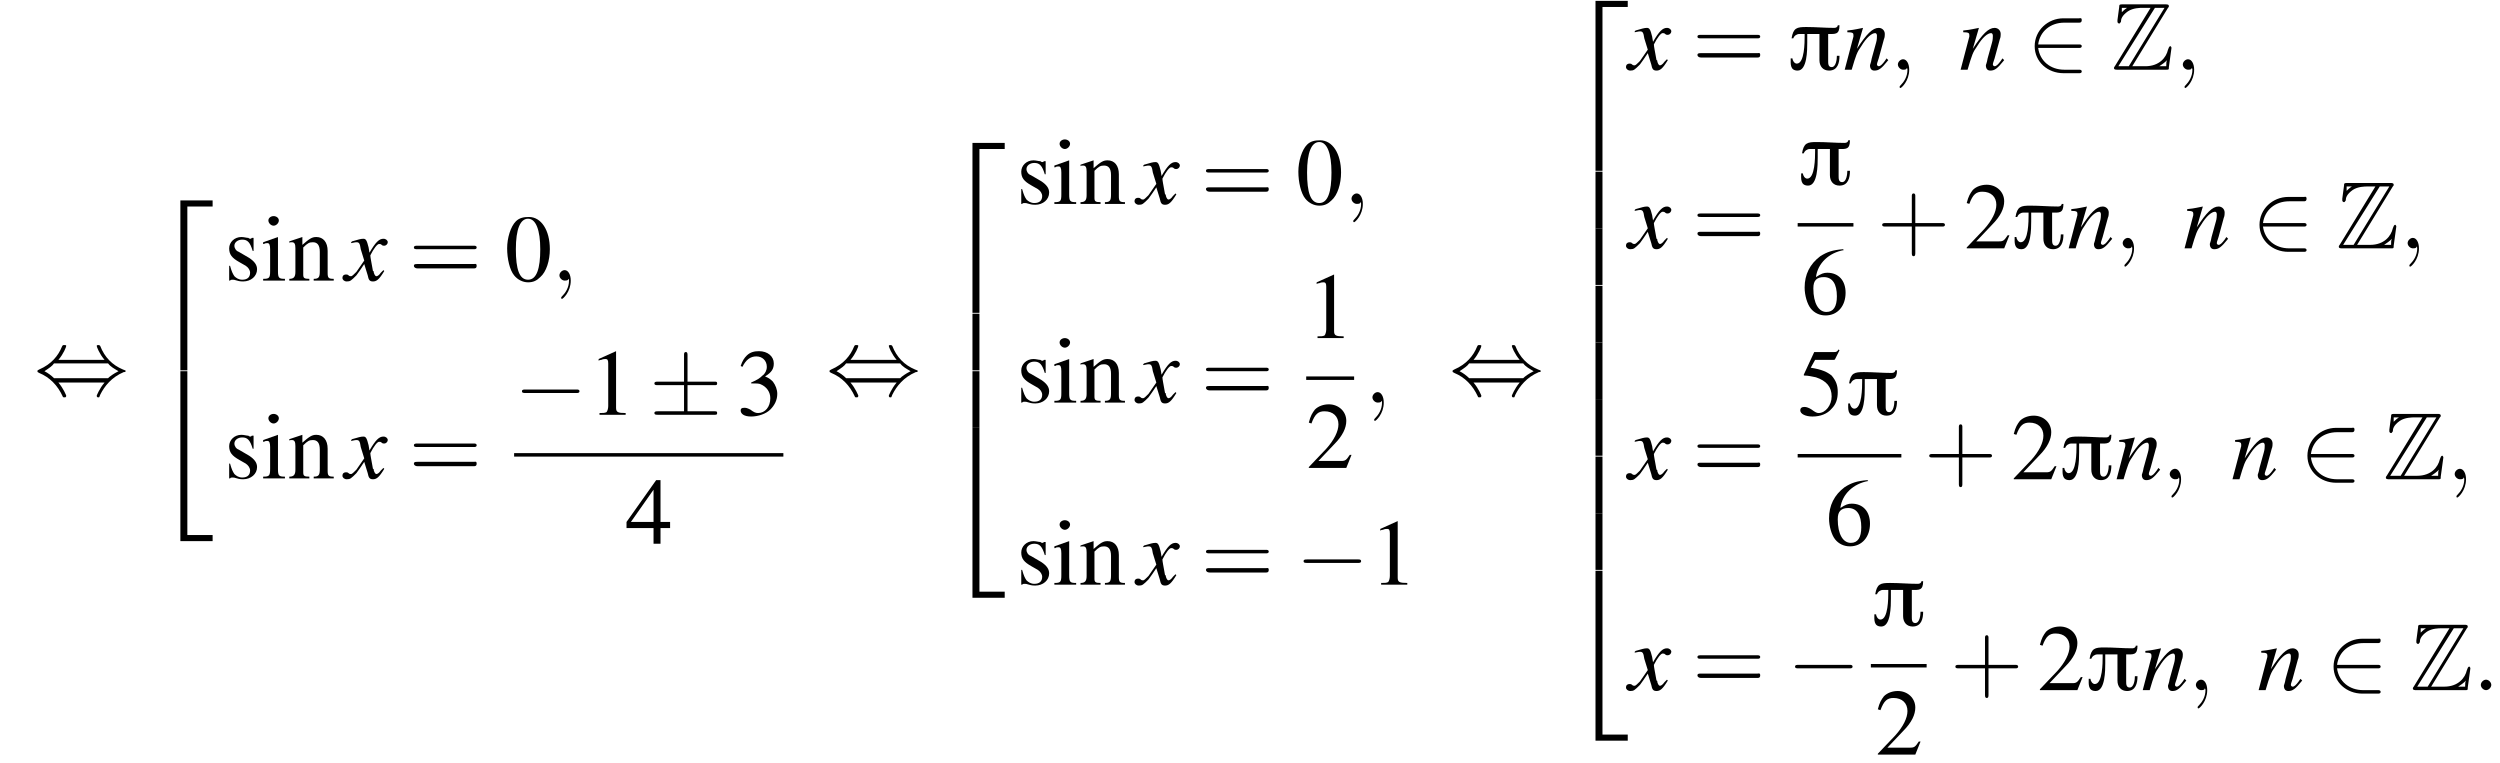 <?xml version='1.0' encoding='UTF-8'?>
<!---42.2-->
<svg version='1.1' xmlns='http://www.w3.org/2000/svg' xmlns:xlink='http://www.w3.org/1999/xlink' width='286.9pt' height='87.6pt' viewBox='92.6 82.2 286.9 87.6'>
<defs>
<path id='g0-25' d='M6-5.1H5.8C5.8-4.9 5.6-4.8 5.4-4.8C4.3-4.8 3.3-4.9 2.2-4.9C1.1-4.9 .7-4.8 .5-3.6H.7C.8-3.9 1.1-4.1 1.4-4.1H2V-3.8C2-3.2 2-.7 1.1-.7C.8-.7 .6-1.1 .6-1.3H.4C.4-.7 .3 .1 1.2 .1C2.3 .1 2.3-2.3 2.3-3.1C2.3-3.4 2.3-3.8 2.3-4.1H3.7V-1.1C3.7-.4 4.1 .1 4.8 .1C5.8 .1 6-.8 6-1.6H5.7C5.7-1.2 5.6-.3 5.1-.3C4.7-.3 4.7-.7 4.7-1V-4.1C5.5-4.1 6-4 6-5.1Z'/>
<path id='g14-58' d='M2.1-.6C2.1-.9 1.8-1.2 1.5-1.2S.9-.9 .9-.6S1.2 0 1.5 0S2.1-.3 2.1-.6Z'/>
<path id='g14-59' d='M2.2 0C2.2-.7 1.9-1.2 1.5-1.2C1.2-1.2 .9-.9 .9-.6C.9-.3 1.2 0 1.5 0C1.6 0 1.8 0 1.9-.1C1.9-.2 1.9-.2 1.9-.2S2-.2 2 0C2 .8 1.6 1.4 1.2 1.8C1.1 1.9 1.1 1.9 1.1 2C1.1 2.1 1.2 2.1 1.2 2.1C1.3 2.1 2.2 1.3 2.2 0Z'/>
<path id='g19-43' d='M4.4-2.5H7.5C7.6-2.5 7.8-2.5 7.8-2.7S7.6-2.9 7.5-2.9H4.4V-6C4.4-6.1 4.4-6.3 4.2-6.3S4-6.1 4-6V-2.9H1C.8-2.9 .6-2.9 .6-2.7S.8-2.5 1-2.5H4V.5C4 .7 4 .9 4.2 .9S4.4 .7 4.4 .5V-2.5Z'/>
<path id='g19-61' d='M7.5-3.6C7.6-3.6 7.8-3.6 7.8-3.8S7.6-4 7.5-4H1C.8-4 .6-4 .6-3.8S.8-3.6 1-3.6H7.5ZM7.5-1.4C7.6-1.4 7.8-1.4 7.8-1.7S7.6-1.9 7.5-1.9H1C.8-1.9 .6-1.9 .6-1.7S.8-1.4 1-1.4H7.5Z'/>
<path id='g1-90' d='M6.5-7.1C6.6-7.2 6.6-7.2 6.6-7.3C6.6-7.5 6.4-7.5 6.2-7.5H1.2C.9-7.5 .9-7.4 .9-7.2L.7-5.7L.7-5.5C.7-5.4 .8-5.3 .9-5.3C1-5.3 1-5.4 1.1-5.5C1.1-5.8 1.2-6.2 1.9-6.7C2.5-7.1 3.3-7.1 3.6-7.1H4.5L.4-.4C.3-.3 .3-.2 .3-.2C.3 0 .5 0 .7 0H6.3C6.6 0 6.6 0 6.6-.3L6.9-2.5C6.9-2.6 6.8-2.7 6.8-2.7C6.6-2.7 6.6-2.5 6.5-2.3C6.3-1.4 5.5-.4 3.9-.4H2.4L6.5-7.1ZM1.2-7.1H1.8V-7.1C1.5-6.9 1.3-6.7 1.2-6.6L1.2-7.1ZM5-7.1H6.1L2-.4H.8L5-7.1ZM5.5-.4C5.8-.6 6.1-.8 6.4-1.1C6.3-.9 6.3-.8 6.3-.4H5.5V-.4Z'/>
<path id='g10-48' d='M2.8-7.3C2.2-7.3 1.7-7.2 1.3-6.8C.7-6.2 .3-4.9 .3-3.7C.3-2.5 .6-1.2 1.1-.6C1.5-.1 2.1 .2 2.7 .2C3.3 .2 3.7 0 4.1-.4C4.8-1 5.2-2.3 5.2-3.6C5.2-5.8 4.2-7.3 2.8-7.3ZM2.7-7.1C3.6-7.1 4.1-5.8 4.1-3.6S3.7-.1 2.7-.1S1.3-1.3 1.3-3.6C1.3-5.9 1.8-7.1 2.7-7.1Z'/>
<path id='g10-49' d='M3.2-7.3L1.2-6.4V-6.2C1.3-6.3 1.5-6.3 1.5-6.3C1.7-6.4 1.9-6.4 2-6.4C2.2-6.4 2.3-6.3 2.3-5.9V-1C2.3-.7 2.2-.4 2.1-.3C1.9-.2 1.7-.2 1.3-.2V0H4.3V-.2C3.4-.2 3.2-.3 3.2-.8V-7.3L3.2-7.3Z'/>
<path id='g10-50' d='M5.2-1.5L5-1.5C4.6-.9 4.5-.8 4-.8H1.4L3.2-2.7C4.2-3.7 4.6-4.6 4.6-5.4C4.6-6.5 3.7-7.3 2.6-7.3C2-7.3 1.4-7.1 1-6.7C.7-6.3 .5-6 .3-5.2L.6-5.1C1-6.2 1.4-6.5 2.1-6.5C3.1-6.5 3.7-5.9 3.7-5C3.7-4.2 3.2-3.2 2.3-2.2L.3-.1V0H4.6L5.2-1.5Z'/>
<path id='g10-51' d='M1.7-3.6C2.3-3.6 2.6-3.6 2.8-3.5C3.5-3.2 3.9-2.6 3.9-1.9C3.9-.9 3.3-.2 2.5-.2C2.2-.2 2-.3 1.6-.6C1.2-.8 1.1-.8 .9-.8C.6-.8 .5-.7 .5-.5C.5-.1 .9 .2 1.7 .2C2.5 .2 3.4-.1 3.9-.6S4.7-1.7 4.7-2.4C4.7-2.9 4.5-3.4 4.2-3.8C4-4 3.8-4.2 3.3-4.4C4.1-4.9 4.3-5.3 4.3-5.9C4.3-6.7 3.6-7.3 2.6-7.3C2.1-7.3 1.6-7.2 1.2-6.8C.9-6.5 .7-6.2 .5-5.6L.7-5.5C1.1-6.3 1.6-6.7 2.3-6.7C3-6.7 3.5-6.2 3.5-5.5C3.5-5.1 3.3-4.7 3-4.5C2.7-4.2 2.4-4 1.7-3.7V-3.6Z'/>
<path id='g10-52' d='M5.1-2.5H4V-7.3H3.5L.1-2.5V-1.8H3.2V0H4V-1.8H5.1V-2.5ZM3.2-2.5H.6L3.2-6.2V-2.5Z'/>
<path id='g10-53' d='M2-6.3H4.1C4.3-6.3 4.3-6.4 4.3-6.4L4.8-7.4L4.7-7.5C4.5-7.2 4.4-7.2 4.2-7.2H1.9L.7-4.6C.7-4.6 .7-4.6 .7-4.6C.7-4.5 .7-4.5 .8-4.5C1.2-4.5 1.6-4.4 2.1-4.3C3.3-3.9 3.9-3.2 3.9-2.1C3.9-1.1 3.2-.2 2.4-.2C2.2-.2 2-.3 1.6-.6C1.3-.8 1-.9 .8-.9C.5-.9 .3-.8 .3-.5C.3-.1 .9 .2 1.7 .2C2.6 .2 3.4-.1 3.9-.7C4.4-1.2 4.6-1.8 4.6-2.6C4.6-3.4 4.4-3.9 3.9-4.5C3.4-4.9 2.8-5.2 1.5-5.4L2-6.3Z'/>
<path id='g10-54' d='M4.8-7.4C3.6-7.3 3-7.1 2.2-6.6C1-5.7 .4-4.5 .4-3C.4-2.1 .7-1.1 1.1-.6C1.5-.1 2.1 .2 2.8 .2C4.2 .2 5.1-.9 5.1-2.4C5.1-3.8 4.3-4.7 3-4.7C2.6-4.7 2.3-4.6 1.7-4.2C1.9-5.8 3.2-7 4.9-7.3L4.8-7.4ZM2.6-4.2C3.6-4.2 4.1-3.4 4.1-2C4.1-.8 3.7-.2 2.9-.2C2-.2 1.4-1.2 1.4-2.9C1.4-3.4 1.5-3.7 1.7-3.9C1.9-4.1 2.2-4.2 2.6-4.2Z'/>
<path id='g10-105' d='M1.9-5L.2-4.4V-4.2L.3-4.2C.4-4.3 .6-4.3 .7-4.3C.9-4.3 1-4.1 1-3.6V-1.1C1-.3 .9-.2 .2-.2V0H2.7V-.2C2-.2 1.9-.3 1.9-1.1V-5L1.9-5ZM1.4-7.4C1.1-7.4 .8-7.2 .8-6.9S1.1-6.3 1.4-6.3C1.7-6.3 2-6.6 2-6.9C2-7.2 1.7-7.4 1.4-7.4Z'/>
<path id='g10-110' d='M.2-4.3C.2-4.4 .3-4.4 .5-4.4C.8-4.4 .9-4.2 .9-3.7V-1C.9-.4 .7-.2 .2-.2V0H2.5V-.2C1.9-.2 1.8-.3 1.8-.7V-3.8C2.3-4.3 2.5-4.4 2.9-4.4C3.4-4.4 3.7-4.1 3.7-3.3V-1.1C3.7-.4 3.6-.2 3-.2V0H5.3V-.2C4.7-.2 4.6-.3 4.6-.9V-3.4C4.6-4.4 4.1-5 3.3-5C2.8-5 2.5-4.8 1.7-4.1V-5L1.7-5C1.1-4.8 .8-4.7 .2-4.5V-4.3Z'/>
<path id='g10-115' d='M3.4-3.4L3.4-4.9H3.3L3.2-4.9C3.1-4.8 3.1-4.8 3.1-4.8C3-4.8 2.9-4.8 2.8-4.9C2.6-4.9 2.3-5 2-5C1.2-5 .6-4.4 .6-3.7C.6-3 .9-2.6 1.8-2.1L2.5-1.7C2.8-1.5 3-1.2 3-.9C3-.4 2.7-.1 2.1-.1C1.7-.1 1.4-.3 1.2-.5C1-.8 .9-1 .7-1.7H.6V0H.7C.8-.1 .8-.1 1-.1C1.1-.1 1.2-.1 1.5 0C1.8 .1 2.1 .1 2.2 .1C3.1 .1 3.8-.5 3.8-1.3C3.8-1.8 3.5-2.2 2.9-2.6L1.7-3.3C1.4-3.4 1.2-3.7 1.2-4C1.2-4.4 1.6-4.7 2.1-4.7C2.7-4.7 3-4.4 3.3-3.4H3.4Z'/>
<path id='g15-110' d='M5-1.3L4.8-1C4.5-.6 4.3-.4 4.1-.4C4-.4 3.9-.5 3.9-.6C3.9-.7 3.9-.7 4.1-1.3L4.7-3.5C4.8-3.7 4.8-4 4.8-4.1C4.8-4.5 4.5-4.8 4.1-4.8C3.4-4.8 2.7-4.1 1.6-2.4L2.3-4.8L2.3-4.8C1.7-4.7 1.5-4.6 .5-4.5V-4.3C1.1-4.3 1.2-4.2 1.2-4C1.2-3.9 1.2-3.9 1.2-3.8L.2 0H1C1.5-1.7 1.6-2 2.1-2.7C2.7-3.7 3.3-4.2 3.7-4.2C3.8-4.2 3.9-4.1 3.9-3.9C3.9-3.8 3.9-3.4 3.8-3.1L3.3-1.3C3.2-.7 3.1-.6 3.1-.5C3.1-.1 3.3 .1 3.6 .1C4.1 .1 4.4-.1 5.2-1.1L5-1.3Z'/>
<path id='g15-120' d='M4.4-1.2C4.3-1.1 4.2-1 4.1-.9C3.9-.6 3.7-.5 3.6-.5C3.5-.5 3.4-.6 3.3-.9C3.3-1 3.3-1.1 3.2-1.1C3-2.2 2.9-2.7 2.9-2.9C3.3-3.7 3.7-4.2 3.9-4.2C4-4.2 4.1-4.2 4.2-4.1C4.3-4 4.4-4 4.5-4C4.7-4 4.9-4.2 4.9-4.4S4.7-4.8 4.4-4.8C3.9-4.8 3.5-4.4 2.8-3.2L2.7-3.8C2.5-4.6 2.4-4.8 2.1-4.8C1.8-4.8 1.5-4.7 .8-4.5L.7-4.4L.7-4.3C1.2-4.4 1.2-4.4 1.3-4.4C1.6-4.4 1.7-4.3 1.8-3.6L2.2-2.3L1.3-1C1-.7 .8-.5 .7-.5C.6-.5 .5-.5 .4-.6C.3-.7 .2-.7 .1-.7C-.1-.7-.3-.6-.3-.3C-.3-.1-.1 .1 .2 .1C.6 .1 .7 0 1.3-.6C1.6-1 1.8-1.3 2.2-1.9L2.6-.6C2.7-.1 2.8 .1 3.2 .1C3.6 .1 3.9-.1 4.5-1.1L4.4-1.2Z'/>
<path id='g3-50' d='M3.5 19.1H4.3V.3H7.2V-.4H3.5V19.1Z'/>
<path id='g3-52' d='M3.5 19.1H7.2V18.4H4.3V-.4H3.5V19.1Z'/>
<path id='g3-54' d='M3.5 6.5H4.3V0H3.5V6.5Z'/>
<use id='g18-48' xlink:href='#g10-48'/>
<use id='g18-49' xlink:href='#g10-49'/>
<use id='g18-50' xlink:href='#g10-50'/>
<use id='g18-51' xlink:href='#g10-51'/>
<use id='g18-52' xlink:href='#g10-52'/>
<use id='g18-53' xlink:href='#g10-53'/>
<use id='g18-54' xlink:href='#g10-54'/>
<use id='g18-105' xlink:href='#g10-105'/>
<use id='g18-110' xlink:href='#g10-110'/>
<use id='g18-115' xlink:href='#g10-115'/>
<path id='g8-0' d='M7.2-2.5C7.3-2.5 7.5-2.5 7.5-2.7S7.3-2.9 7.2-2.9H1.3C1.1-2.9 .9-2.9 .9-2.7S1.1-2.5 1.3-2.5H7.2Z'/>
<path id='g8-6' d='M4.4-3.4H7.5C7.7-3.4 7.8-3.4 7.8-3.6S7.7-3.8 7.5-3.8H4.4V-6.8C4.4-7 4.4-7.2 4.2-7.2S4-7 4-6.9V-3.8H1C.8-3.8 .6-3.8 .6-3.6S.8-3.4 1-3.4H4V-.4H1C.8-.4 .6-.4 .6-.2S.8 0 1 0H7.5C7.7 0 7.8 0 7.8-.2S7.7-.4 7.5-.4H4.4V-3.4Z'/>
<path id='g8-44' d='M2.8-4C3.4-4.7 3.7-5.5 3.7-5.6C3.7-5.7 3.6-5.7 3.5-5.7C3.3-5.7 3.3-5.7 3.2-5.5C2.8-4.5 2-3.5 .6-2.9C.4-2.8 .4-2.8 .4-2.7C.4-2.7 .4-2.7 .4-2.7C.4-2.6 .4-2.6 .6-2.5C1.8-2 2.7-1.1 3.3 .2C3.3 .3 3.4 .3 3.5 .3C3.6 .3 3.7 .3 3.7 .1C3.7 .1 3.4-.7 2.8-1.4H8.1C7.5-.7 7.2 .1 7.2 .1C7.2 .3 7.3 .3 7.4 .3C7.5 .3 7.5 .3 7.6 0C8.1-1 8.9-2 10.3-2.6C10.5-2.6 10.5-2.6 10.5-2.7C10.5-2.7 10.5-2.8 10.5-2.8C10.5-2.8 10.4-2.8 10.2-2.9C9-3.4 8.1-4.3 7.6-5.6C7.5-5.7 7.5-5.7 7.4-5.7C7.3-5.7 7.2-5.7 7.2-5.6C7.2-5.5 7.5-4.7 8.1-4H2.8ZM2.3-1.9C2-2.2 1.6-2.5 1.2-2.7C1.8-3.1 2.1-3.3 2.3-3.6H8.5C8.8-3.2 9.2-3 9.7-2.7C9.1-2.4 8.7-2.1 8.5-1.9H2.3Z'/>
<path id='g8-50' d='M6-2.5C6.1-2.5 6.3-2.5 6.3-2.7S6.1-2.9 6-2.9H1.3C1.5-4.4 2.7-5.4 4.3-5.4H6C6.1-5.4 6.3-5.4 6.3-5.7S6.1-5.9 6-5.9H4.2C2.4-5.9 .9-4.5 .9-2.7S2.4 .4 4.2 .4H6C6.1 .4 6.3 .4 6.3 .2S6.1 0 6 0H4.3C2.7 0 1.5-1 1.3-2.5H6Z'/>
</defs>
<g id='page1'>

<use x='96.5' y='127.5' xlink:href='#g8-44'/>
<use x='109.8' y='105.6' xlink:href='#g3-50'/>
<use x='109.8' y='125.2' xlink:href='#g3-52'/>
<use x='118.3' y='114.4' xlink:href='#g18-115'/>
<use x='122.6' y='114.4' xlink:href='#g18-105'/>
<use x='125.6' y='114.4' xlink:href='#g18-110'/>
<use x='132.2' y='114.4' xlink:href='#g15-120'/>
<use x='139.5' y='114.4' xlink:href='#g19-61'/>
<use x='150.5' y='114.4' xlink:href='#g18-48'/>
<use x='155.9' y='114.4' xlink:href='#g14-59'/>
<use x='118.3' y='137.1' xlink:href='#g18-115'/>
<use x='122.6' y='137.1' xlink:href='#g18-105'/>
<use x='125.6' y='137.1' xlink:href='#g18-110'/>
<use x='132.2' y='137.1' xlink:href='#g15-120'/>
<use x='139.5' y='137.1' xlink:href='#g19-61'/>
<use x='151.6' y='129.8' xlink:href='#g8-0'/>
<use x='160.1' y='129.8' xlink:href='#g18-49'/>
<use x='167.1' y='129.8' xlink:href='#g8-6'/>
<use x='177.1' y='129.8' xlink:href='#g18-51'/>
<rect x='151.6' y='134.2' height='.4' width='30.9'/>
<use x='164.4' y='144.6' xlink:href='#g18-52'/>
<use x='187.4' y='127.5' xlink:href='#g8-44'/>
<use x='200.7' y='99' xlink:href='#g3-50'/>
<use x='200.7' y='118.2' xlink:href='#g3-54'/>
<use x='200.7' y='124.8' xlink:href='#g3-54'/>
<use x='200.7' y='131.7' xlink:href='#g3-52'/>
<use x='209.2' y='105.6' xlink:href='#g18-115'/>
<use x='213.4' y='105.6' xlink:href='#g18-105'/>
<use x='216.4' y='105.6' xlink:href='#g18-110'/>
<use x='223.1' y='105.6' xlink:href='#g15-120'/>
<use x='230.4' y='105.6' xlink:href='#g19-61'/>
<use x='241.3' y='105.6' xlink:href='#g18-48'/>
<use x='246.8' y='105.6' xlink:href='#g14-59'/>
<use x='209.2' y='128.4' xlink:href='#g18-115'/>
<use x='213.4' y='128.4' xlink:href='#g18-105'/>
<use x='216.4' y='128.4' xlink:href='#g18-110'/>
<use x='223.1' y='128.4' xlink:href='#g15-120'/>
<use x='230.4' y='128.4' xlink:href='#g19-61'/>
<use x='242.5' y='121' xlink:href='#g18-49'/>
<rect x='242.5' y='125.4' height='.4' width='5.5'/>
<use x='242.5' y='135.9' xlink:href='#g18-50'/>
<use x='249.2' y='128.4' xlink:href='#g14-59'/>
<use x='209.2' y='149.3' xlink:href='#g18-115'/>
<use x='213.4' y='149.3' xlink:href='#g18-105'/>
<use x='216.4' y='149.3' xlink:href='#g18-110'/>
<use x='223.1' y='149.3' xlink:href='#g15-120'/>
<use x='230.4' y='149.3' xlink:href='#g19-61'/>
<use x='241.3' y='149.3' xlink:href='#g8-0'/>
<use x='249.8' y='149.3' xlink:href='#g18-49'/>
<use x='258.9' y='127.5' xlink:href='#g8-44'/>
<use x='272.2' y='82.7' xlink:href='#g3-50'/>
<use x='272.2' y='101.9' xlink:href='#g3-54'/>
<use x='272.2' y='108.4' xlink:href='#g3-54'/>
<use x='272.2' y='115' xlink:href='#g3-54'/>
<use x='272.2' y='121.5' xlink:href='#g3-54'/>
<use x='272.2' y='128' xlink:href='#g3-54'/>
<use x='272.2' y='134.6' xlink:href='#g3-54'/>
<use x='272.2' y='141.1' xlink:href='#g3-54'/>
<use x='272.2' y='148.1' xlink:href='#g3-52'/>
<use x='279.5' y='90.2' xlink:href='#g15-120'/>
<use x='286.8' y='90.2' xlink:href='#g19-61'/>
<use x='297.7' y='90.2' xlink:href='#g0-25'/>
<use x='304.1' y='90.2' xlink:href='#g15-110'/>
<use x='309.5' y='90.2' xlink:href='#g14-59'/>
<use x='317.4' y='90.2' xlink:href='#g15-110'/>
<use x='325.2' y='90.2' xlink:href='#g8-50'/>
<use x='334.9' y='90.2' xlink:href='#g1-90'/>
<use x='342.2' y='90.2' xlink:href='#g14-59'/>
<use x='279.5' y='110.7' xlink:href='#g15-120'/>
<use x='286.8' y='110.7' xlink:href='#g19-61'/>
<use x='298.9' y='103.4' xlink:href='#g0-25'/>
<rect x='298.9' y='107.8' height='.4' width='6.4'/>
<use x='299.3' y='118.2' xlink:href='#g18-54'/>
<use x='308' y='110.7' xlink:href='#g19-43'/>
<use x='318' y='110.7' xlink:href='#g18-50'/>
<use x='323.4' y='110.7' xlink:href='#g0-25'/>
<use x='329.8' y='110.7' xlink:href='#g15-110'/>
<use x='335.3' y='110.7' xlink:href='#g14-59'/>
<use x='343.1' y='110.7' xlink:href='#g15-110'/>
<use x='351' y='110.7' xlink:href='#g8-50'/>
<use x='360.7' y='110.7' xlink:href='#g1-90'/>
<use x='368' y='110.7' xlink:href='#g14-59'/>
<use x='279.5' y='137.2' xlink:href='#g15-120'/>
<use x='286.8' y='137.2' xlink:href='#g19-61'/>
<use x='298.9' y='129.8' xlink:href='#g18-53'/>
<use x='304.3' y='129.8' xlink:href='#g0-25'/>
<rect x='298.9' y='134.3' height='.4' width='11.9'/>
<use x='302.1' y='144.7' xlink:href='#g18-54'/>
<use x='313.4' y='137.2' xlink:href='#g19-43'/>
<use x='323.4' y='137.2' xlink:href='#g18-50'/>
<use x='328.9' y='137.2' xlink:href='#g0-25'/>
<use x='335.3' y='137.2' xlink:href='#g15-110'/>
<use x='340.7' y='137.2' xlink:href='#g14-59'/>
<use x='348.6' y='137.2' xlink:href='#g15-110'/>
<use x='356.5' y='137.2' xlink:href='#g8-50'/>
<use x='366.1' y='137.2' xlink:href='#g1-90'/>
<use x='373.4' y='137.2' xlink:href='#g14-59'/>
<use x='279.5' y='161.4' xlink:href='#g15-120'/>
<use x='286.8' y='161.4' xlink:href='#g19-61'/>
<use x='297.7' y='161.4' xlink:href='#g8-0'/>
<use x='307.3' y='154' xlink:href='#g0-25'/>
<rect x='307.3' y='158.4' height='.4' width='6.4'/>
<use x='307.8' y='168.8' xlink:href='#g18-50'/>
<use x='316.4' y='161.4' xlink:href='#g19-43'/>
<use x='326.4' y='161.4' xlink:href='#g18-50'/>
<use x='331.9' y='161.4' xlink:href='#g0-25'/>
<use x='338.3' y='161.4' xlink:href='#g15-110'/>
<use x='343.7' y='161.4' xlink:href='#g14-59'/>
<use x='351.6' y='161.4' xlink:href='#g15-110'/>
<use x='359.5' y='161.4' xlink:href='#g8-50'/>
<use x='369.2' y='161.4' xlink:href='#g1-90'/>
<use x='376.4' y='161.4' xlink:href='#g14-58'/>
</g>
</svg>